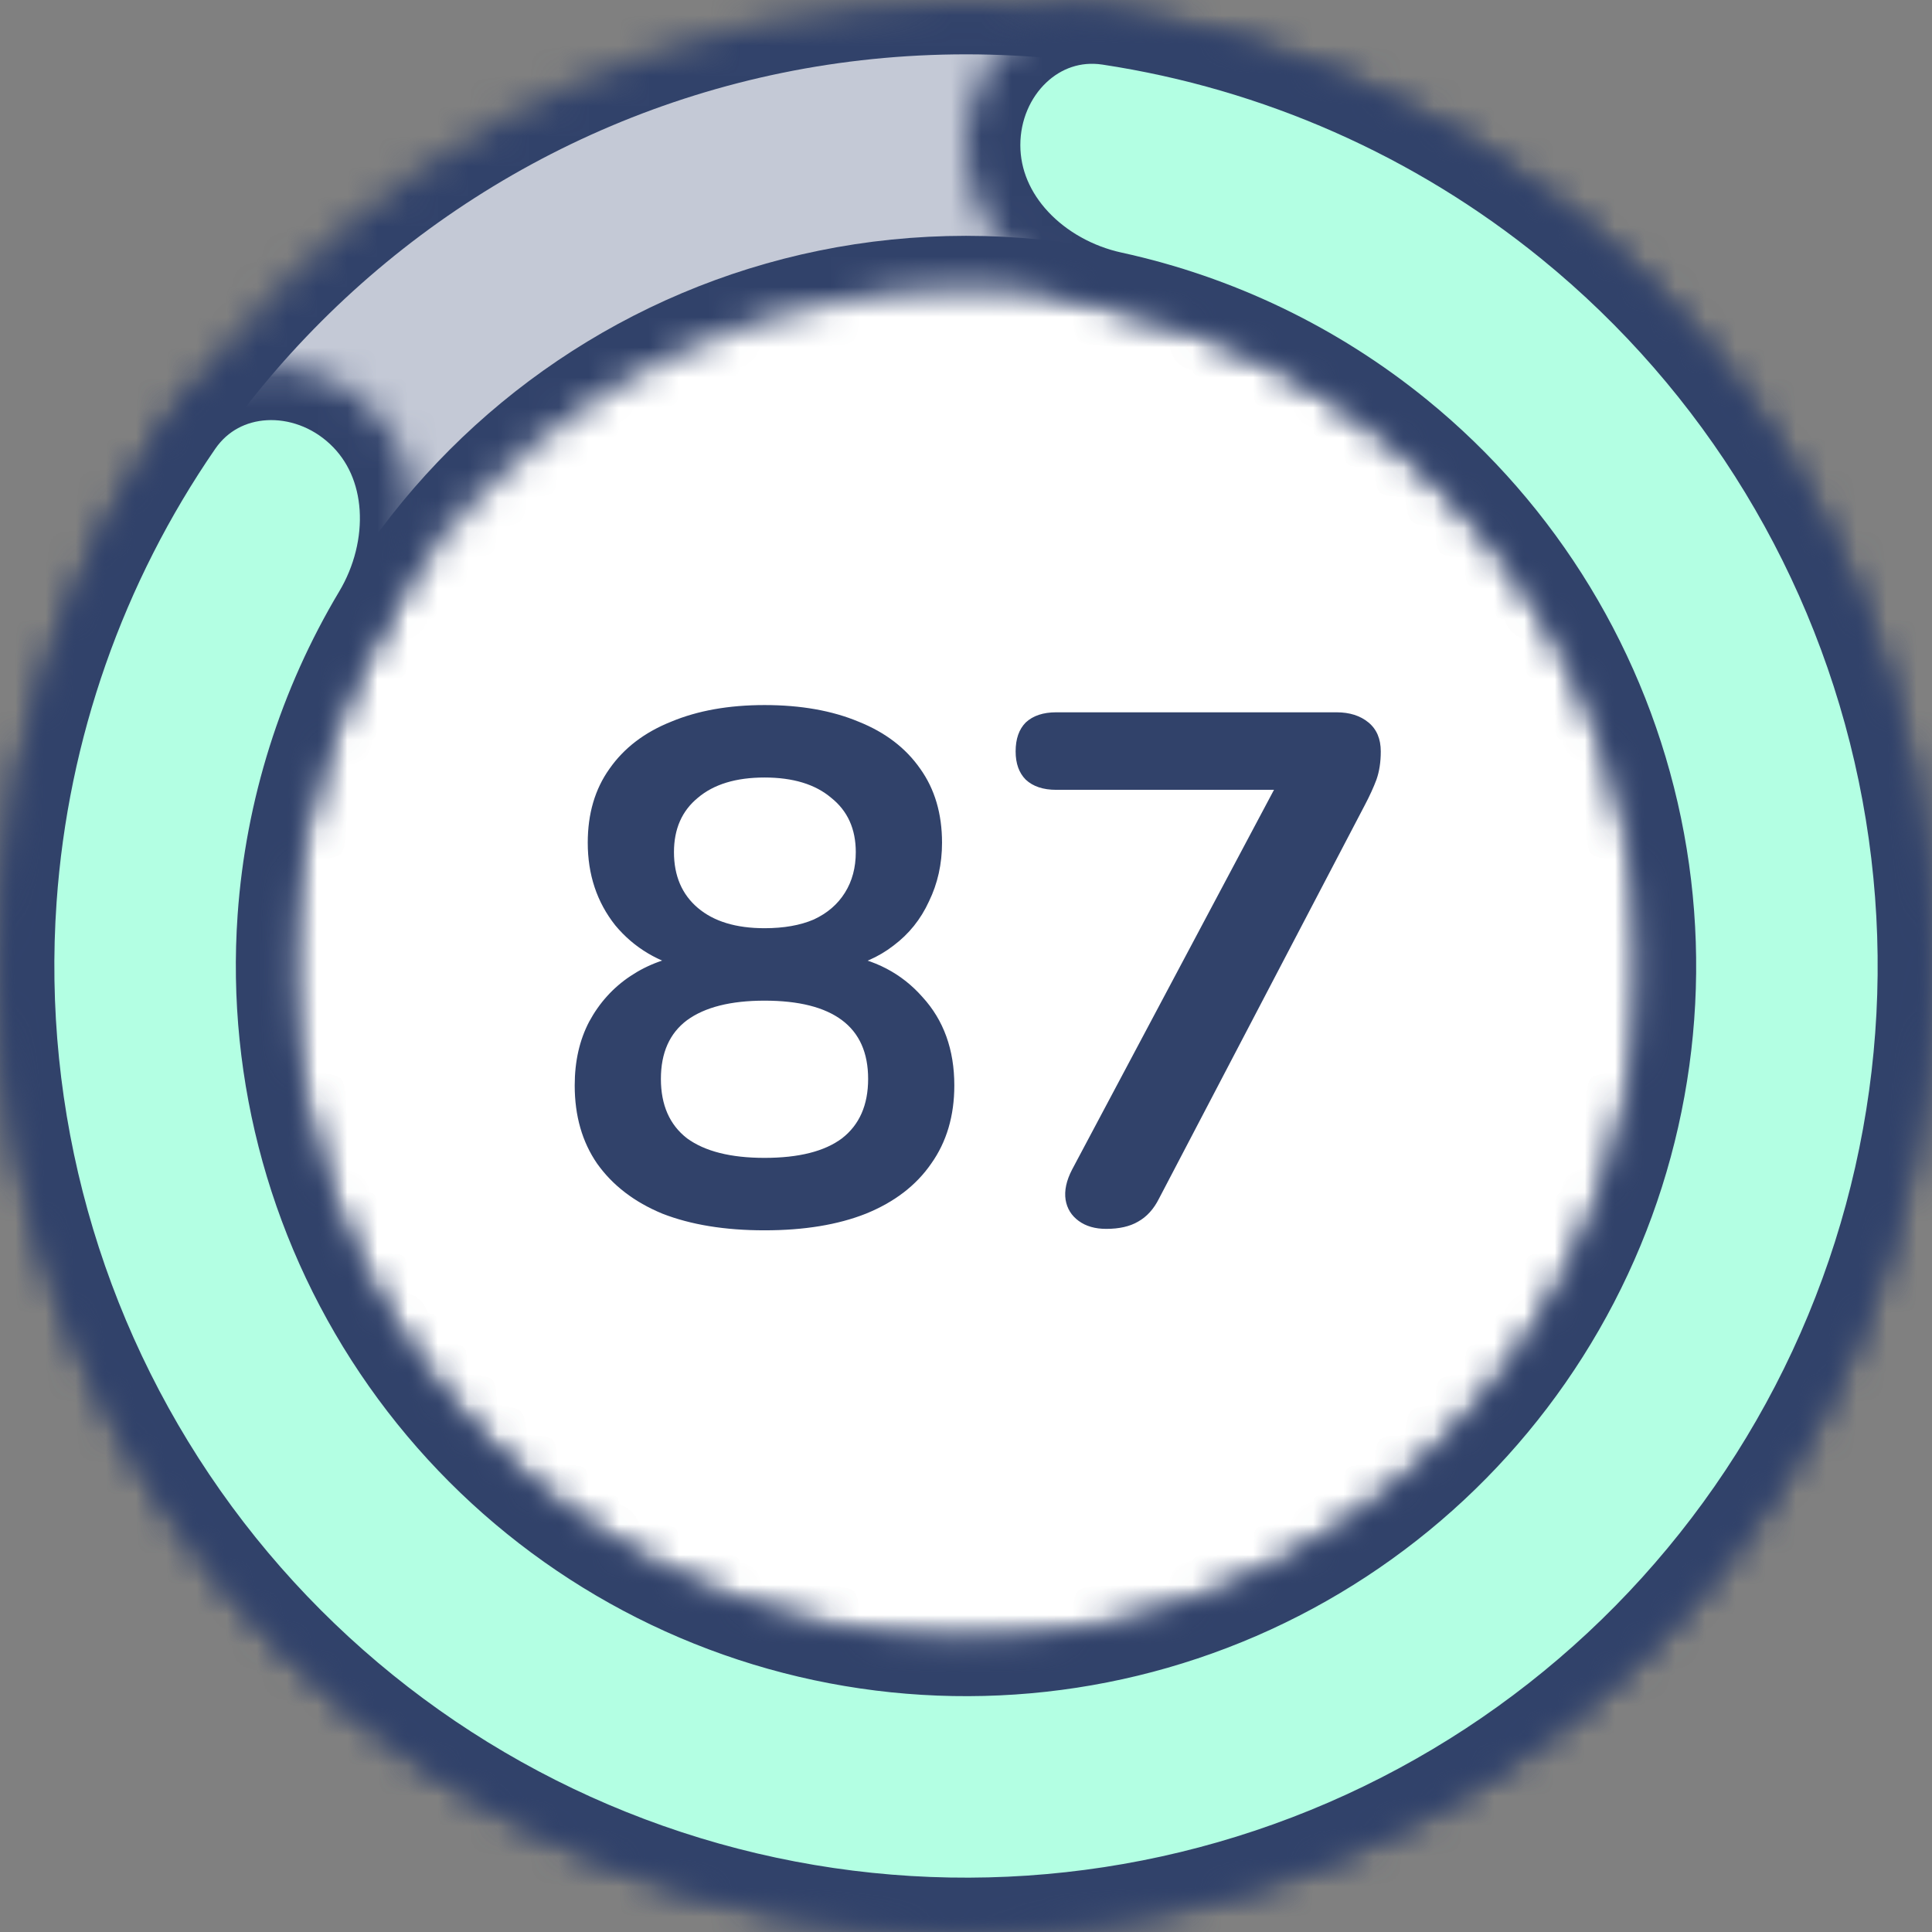 <svg xmlns="http://www.w3.org/2000/svg" fill="none" viewBox="0 0 64 64" height="64" width="64">
<rect x="0" y="0" width="64" height="64" fill="#808080" stroke="none"/>
<circle fill="white" r="28" cy="32" cx="32"></circle>
<mask fill="white" id="path-2-inside-1_1029_2079">
<path d="M64 32C64 49.673 49.673 64 32 64C14.327 64 0 49.673 0 32C0 14.327 14.327 0 32 0C49.673 0 64 14.327 64 32ZM9.612 32C9.612 44.364 19.636 54.388 32 54.388C44.364 54.388 54.388 44.364 54.388 32C54.388 19.636 44.364 9.612 32 9.612C19.636 9.612 9.612 19.636 9.612 32Z"></path>
</mask>
<path mask="url(#path-2-inside-1_1029_2079)" stroke-width="3.6" stroke="#31426A" fill="#C4C9D6" d="M64 32C64 49.673 49.673 64 32 64C14.327 64 0 49.673 0 32C0 14.327 14.327 0 32 0C49.673 0 64 14.327 64 32ZM9.612 32C9.612 44.364 19.636 54.388 32 54.388C44.364 54.388 54.388 44.364 54.388 32C54.388 19.636 44.364 9.612 32 9.612C19.636 9.612 9.612 19.636 9.612 32Z"></path>
<mask fill="white" id="path-3-inside-2_1029_2079">
<path d="M32 4.806C32 2.152 34.164 -0.037 36.788 0.36C42.415 1.212 47.743 3.554 52.201 7.182C57.909 11.828 61.84 18.299 63.334 25.506C64.828 32.712 63.792 40.213 60.401 46.744C57.01 53.276 51.471 58.439 44.718 61.364C37.965 64.289 30.41 64.797 23.327 62.802C16.243 60.807 10.063 56.432 5.828 50.413C1.594 44.394 -0.437 37.1 0.079 29.758C0.481 24.024 2.418 18.535 5.646 13.849C7.151 11.663 10.228 11.582 12.164 13.398C14.1 15.213 14.144 18.237 12.782 20.516C10.992 23.512 9.915 26.906 9.667 30.432C9.307 35.568 10.727 40.671 13.69 44.882C16.652 49.093 20.976 52.154 25.932 53.55C30.888 54.945 36.173 54.59 40.898 52.544C45.623 50.497 49.497 46.885 51.87 42.315C54.242 37.746 54.967 32.498 53.922 27.456C52.877 22.415 50.126 17.888 46.133 14.637C43.392 12.406 40.18 10.87 36.769 10.126C34.176 9.561 32 7.46 32 4.806Z"></path>
</mask>
<path mask="url(#path-3-inside-2_1029_2079)" stroke-width="3.6" stroke="#31426A" fill="#B3FFE3" d="M32 4.806C32 2.152 34.164 -0.037 36.788 0.36C42.415 1.212 47.743 3.554 52.201 7.182C57.909 11.828 61.84 18.299 63.334 25.506C64.828 32.712 63.792 40.213 60.401 46.744C57.01 53.276 51.471 58.439 44.718 61.364C37.965 64.289 30.41 64.797 23.327 62.802C16.243 60.807 10.063 56.432 5.828 50.413C1.594 44.394 -0.437 37.1 0.079 29.758C0.481 24.024 2.418 18.535 5.646 13.849C7.151 11.663 10.228 11.582 12.164 13.398C14.1 15.213 14.144 18.237 12.782 20.516C10.992 23.512 9.915 26.906 9.667 30.432C9.307 35.568 10.727 40.671 13.69 44.882C16.652 49.093 20.976 52.154 25.932 53.55C30.888 54.945 36.173 54.59 40.898 52.544C45.623 50.497 49.497 46.885 51.87 42.315C54.242 37.746 54.967 32.498 53.922 27.456C52.877 22.415 50.126 17.888 46.133 14.637C43.392 12.406 40.18 10.87 36.769 10.126C34.176 9.561 32 7.46 32 4.806Z"></path>
<path fill="#31426A" d="M25.326 40.756C24.014 40.756 22.886 40.572 21.942 40.204C21.014 39.82 20.294 39.268 19.782 38.548C19.285 37.828 19.038 36.964 19.038 35.956C19.038 35.156 19.198 34.452 19.517 33.844C19.854 33.22 20.309 32.716 20.886 32.332C21.462 31.948 22.117 31.708 22.854 31.612V32.116C21.829 31.892 21.006 31.404 20.381 30.652C19.773 29.884 19.47 28.972 19.47 27.916C19.47 26.956 19.709 26.14 20.189 25.468C20.669 24.78 21.349 24.26 22.23 23.908C23.11 23.54 24.142 23.356 25.326 23.356C26.526 23.356 27.566 23.54 28.445 23.908C29.326 24.26 30.006 24.78 30.485 25.468C30.965 26.14 31.206 26.956 31.206 27.916C31.206 28.62 31.061 29.268 30.773 29.86C30.502 30.452 30.11 30.94 29.598 31.324C29.102 31.708 28.517 31.964 27.846 32.092V31.612C28.965 31.772 29.869 32.244 30.558 33.028C31.262 33.796 31.613 34.772 31.613 35.956C31.613 36.964 31.358 37.828 30.846 38.548C30.349 39.268 29.63 39.82 28.686 40.204C27.758 40.572 26.637 40.756 25.326 40.756ZM25.326 38.356C26.462 38.356 27.317 38.14 27.893 37.708C28.47 37.26 28.758 36.604 28.758 35.74C28.758 34.876 28.47 34.228 27.893 33.796C27.317 33.364 26.462 33.148 25.326 33.148C24.206 33.148 23.349 33.364 22.758 33.796C22.181 34.228 21.893 34.876 21.893 35.74C21.893 36.604 22.181 37.26 22.758 37.708C23.349 38.14 24.206 38.356 25.326 38.356ZM25.326 30.748C25.965 30.748 26.509 30.652 26.957 30.46C27.405 30.252 27.75 29.956 27.989 29.572C28.23 29.188 28.349 28.74 28.349 28.228C28.349 27.46 28.078 26.86 27.534 26.428C27.006 25.98 26.27 25.756 25.326 25.756C24.381 25.756 23.645 25.98 23.117 26.428C22.59 26.86 22.326 27.46 22.326 28.228C22.326 29.012 22.59 29.628 23.117 30.076C23.645 30.524 24.381 30.748 25.326 30.748ZM36.644 40.708C36.276 40.708 35.972 40.62 35.732 40.444C35.492 40.268 35.348 40.036 35.3 39.748C35.252 39.444 35.324 39.108 35.516 38.74L42.764 25.108V26.164H34.988C34.556 26.164 34.22 26.052 33.98 25.828C33.756 25.604 33.644 25.292 33.644 24.892C33.644 24.476 33.756 24.156 33.98 23.932C34.22 23.708 34.556 23.596 34.988 23.596H44.276C44.708 23.596 45.06 23.708 45.332 23.932C45.604 24.156 45.74 24.476 45.74 24.892C45.74 25.244 45.692 25.556 45.596 25.828C45.5 26.084 45.372 26.364 45.212 26.668L38.396 39.7C38.22 40.052 37.988 40.308 37.7 40.468C37.428 40.628 37.076 40.708 36.644 40.708Z"></path>
</svg>
